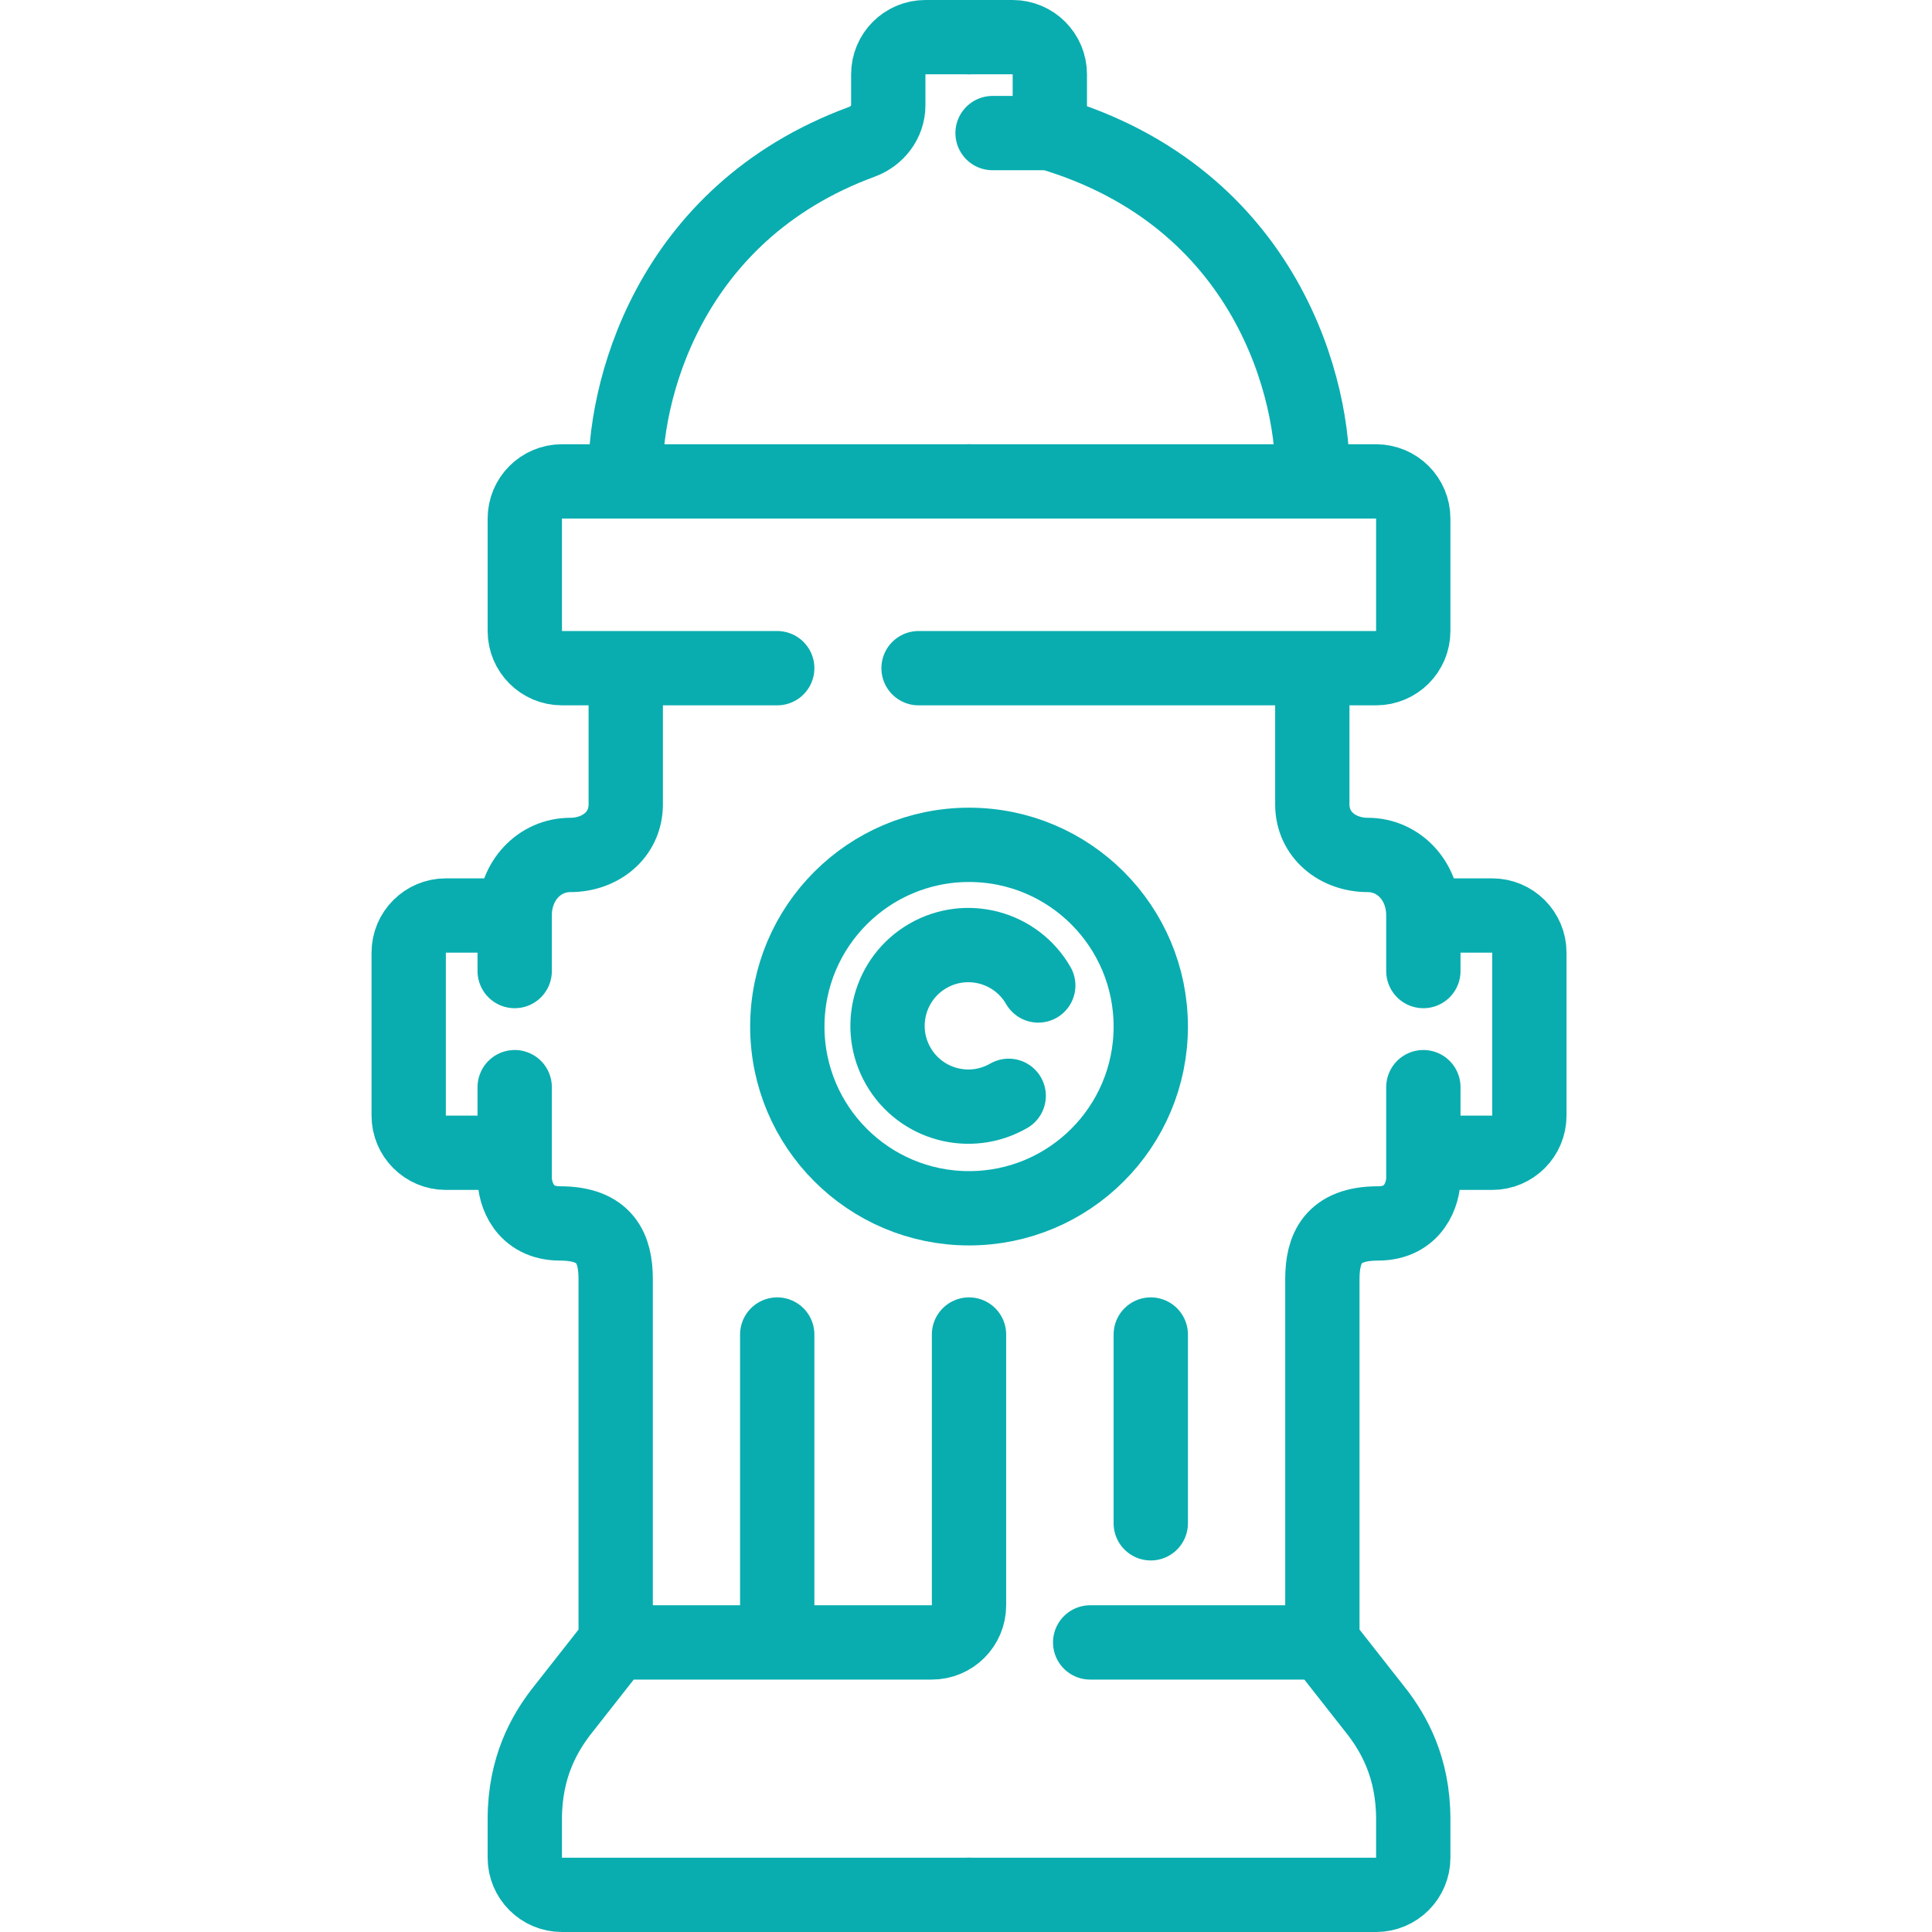 <svg width="52" height="52" viewBox="0 0 52 52" fill="none" xmlns="http://www.w3.org/2000/svg">
<path d="M20.919 17.984H16.842M16.842 12.957H15.125C14.573 12.957 14.125 13.404 14.125 13.957V16.984C14.125 17.536 14.573 17.984 15.125 17.984H16.842M16.842 12.957C16.756 10.656 17.933 5.752 23.197 3.817C23.613 3.664 23.908 3.278 23.908 2.835V2C23.908 1.448 24.355 1 24.908 1H26.081M16.842 12.957H26.081M16.842 17.984V21.652C16.842 22.467 16.163 23.011 15.348 23.011C14.533 23.011 13.853 23.69 13.853 24.641M13.853 24.641H12C11.448 24.641 11 25.089 11 25.641V30.027C11 30.579 11.448 31.027 12 31.027H12.853C13.405 31.027 13.853 30.579 13.853 30.027V29.261V31.706C13.853 32.114 14.098 32.929 15.076 32.929C16.299 32.929 16.571 33.609 16.571 34.424C16.571 35.076 16.571 41.217 16.571 44.206M13.853 24.641V26.136M16.571 44.206L15.076 46.109C14.668 46.652 14.125 47.549 14.125 48.962C14.125 49.4 14.125 49.737 14.125 50C14.125 50.552 14.573 51 15.125 51H26.081M16.571 44.206H20.919M26.081 35.919V43.206C26.081 43.759 25.634 44.206 25.081 44.206H20.919M20.919 35.919V44.206" stroke="#09ADAF" stroke-width="2" stroke-linecap="round" stroke-linejoin="round"/>
<path d="M24.723 17.984H35.321M35.321 12.957H37.038C37.59 12.957 38.038 13.404 38.038 13.957V16.984C38.038 17.536 37.59 17.984 37.038 17.984H35.321M35.321 12.957C35.411 10.556 34.125 5.321 28.256 3.582M35.321 12.957H26.082M28.256 3.582V2C28.256 1.448 27.808 1 27.256 1H26.082M28.256 3.582H26.715M35.321 17.984V21.652C35.321 22.467 36 23.011 36.815 23.011C37.63 23.011 38.31 23.69 38.31 24.641M38.31 24.641H40.163C40.715 24.641 41.163 25.089 41.163 25.641V30.027C41.163 30.579 40.715 31.027 40.163 31.027H39.31C38.758 31.027 38.31 30.579 38.31 30.027V29.261V31.706C38.31 32.114 38.065 32.929 37.087 32.929C35.864 32.929 35.592 33.609 35.592 34.424C35.592 35.076 35.592 41.217 35.592 44.206M38.31 24.641V26.136M35.592 44.206H29.342M35.592 44.206L37.087 46.109C37.495 46.652 38.038 47.549 38.038 48.962C38.038 49.4 38.038 49.737 38.038 50C38.038 50.552 37.59 51 37.038 51H26.082M30.973 41V35.919" stroke="#09ADAF" stroke-width="2" stroke-linecap="round" stroke-linejoin="round"/>
<ellipse cx="26.082" cy="27.63" rx="4.891" ry="4.891" stroke="#09ADAF" stroke-width="2"/>
<path d="M27.149 29.494C26.109 30.094 24.78 29.738 24.18 28.698C23.579 27.658 23.936 26.328 24.975 25.728C26.015 25.128 27.345 25.484 27.945 26.524" stroke="#09ADAF" stroke-width="2" stroke-linecap="round"/>
</svg>
